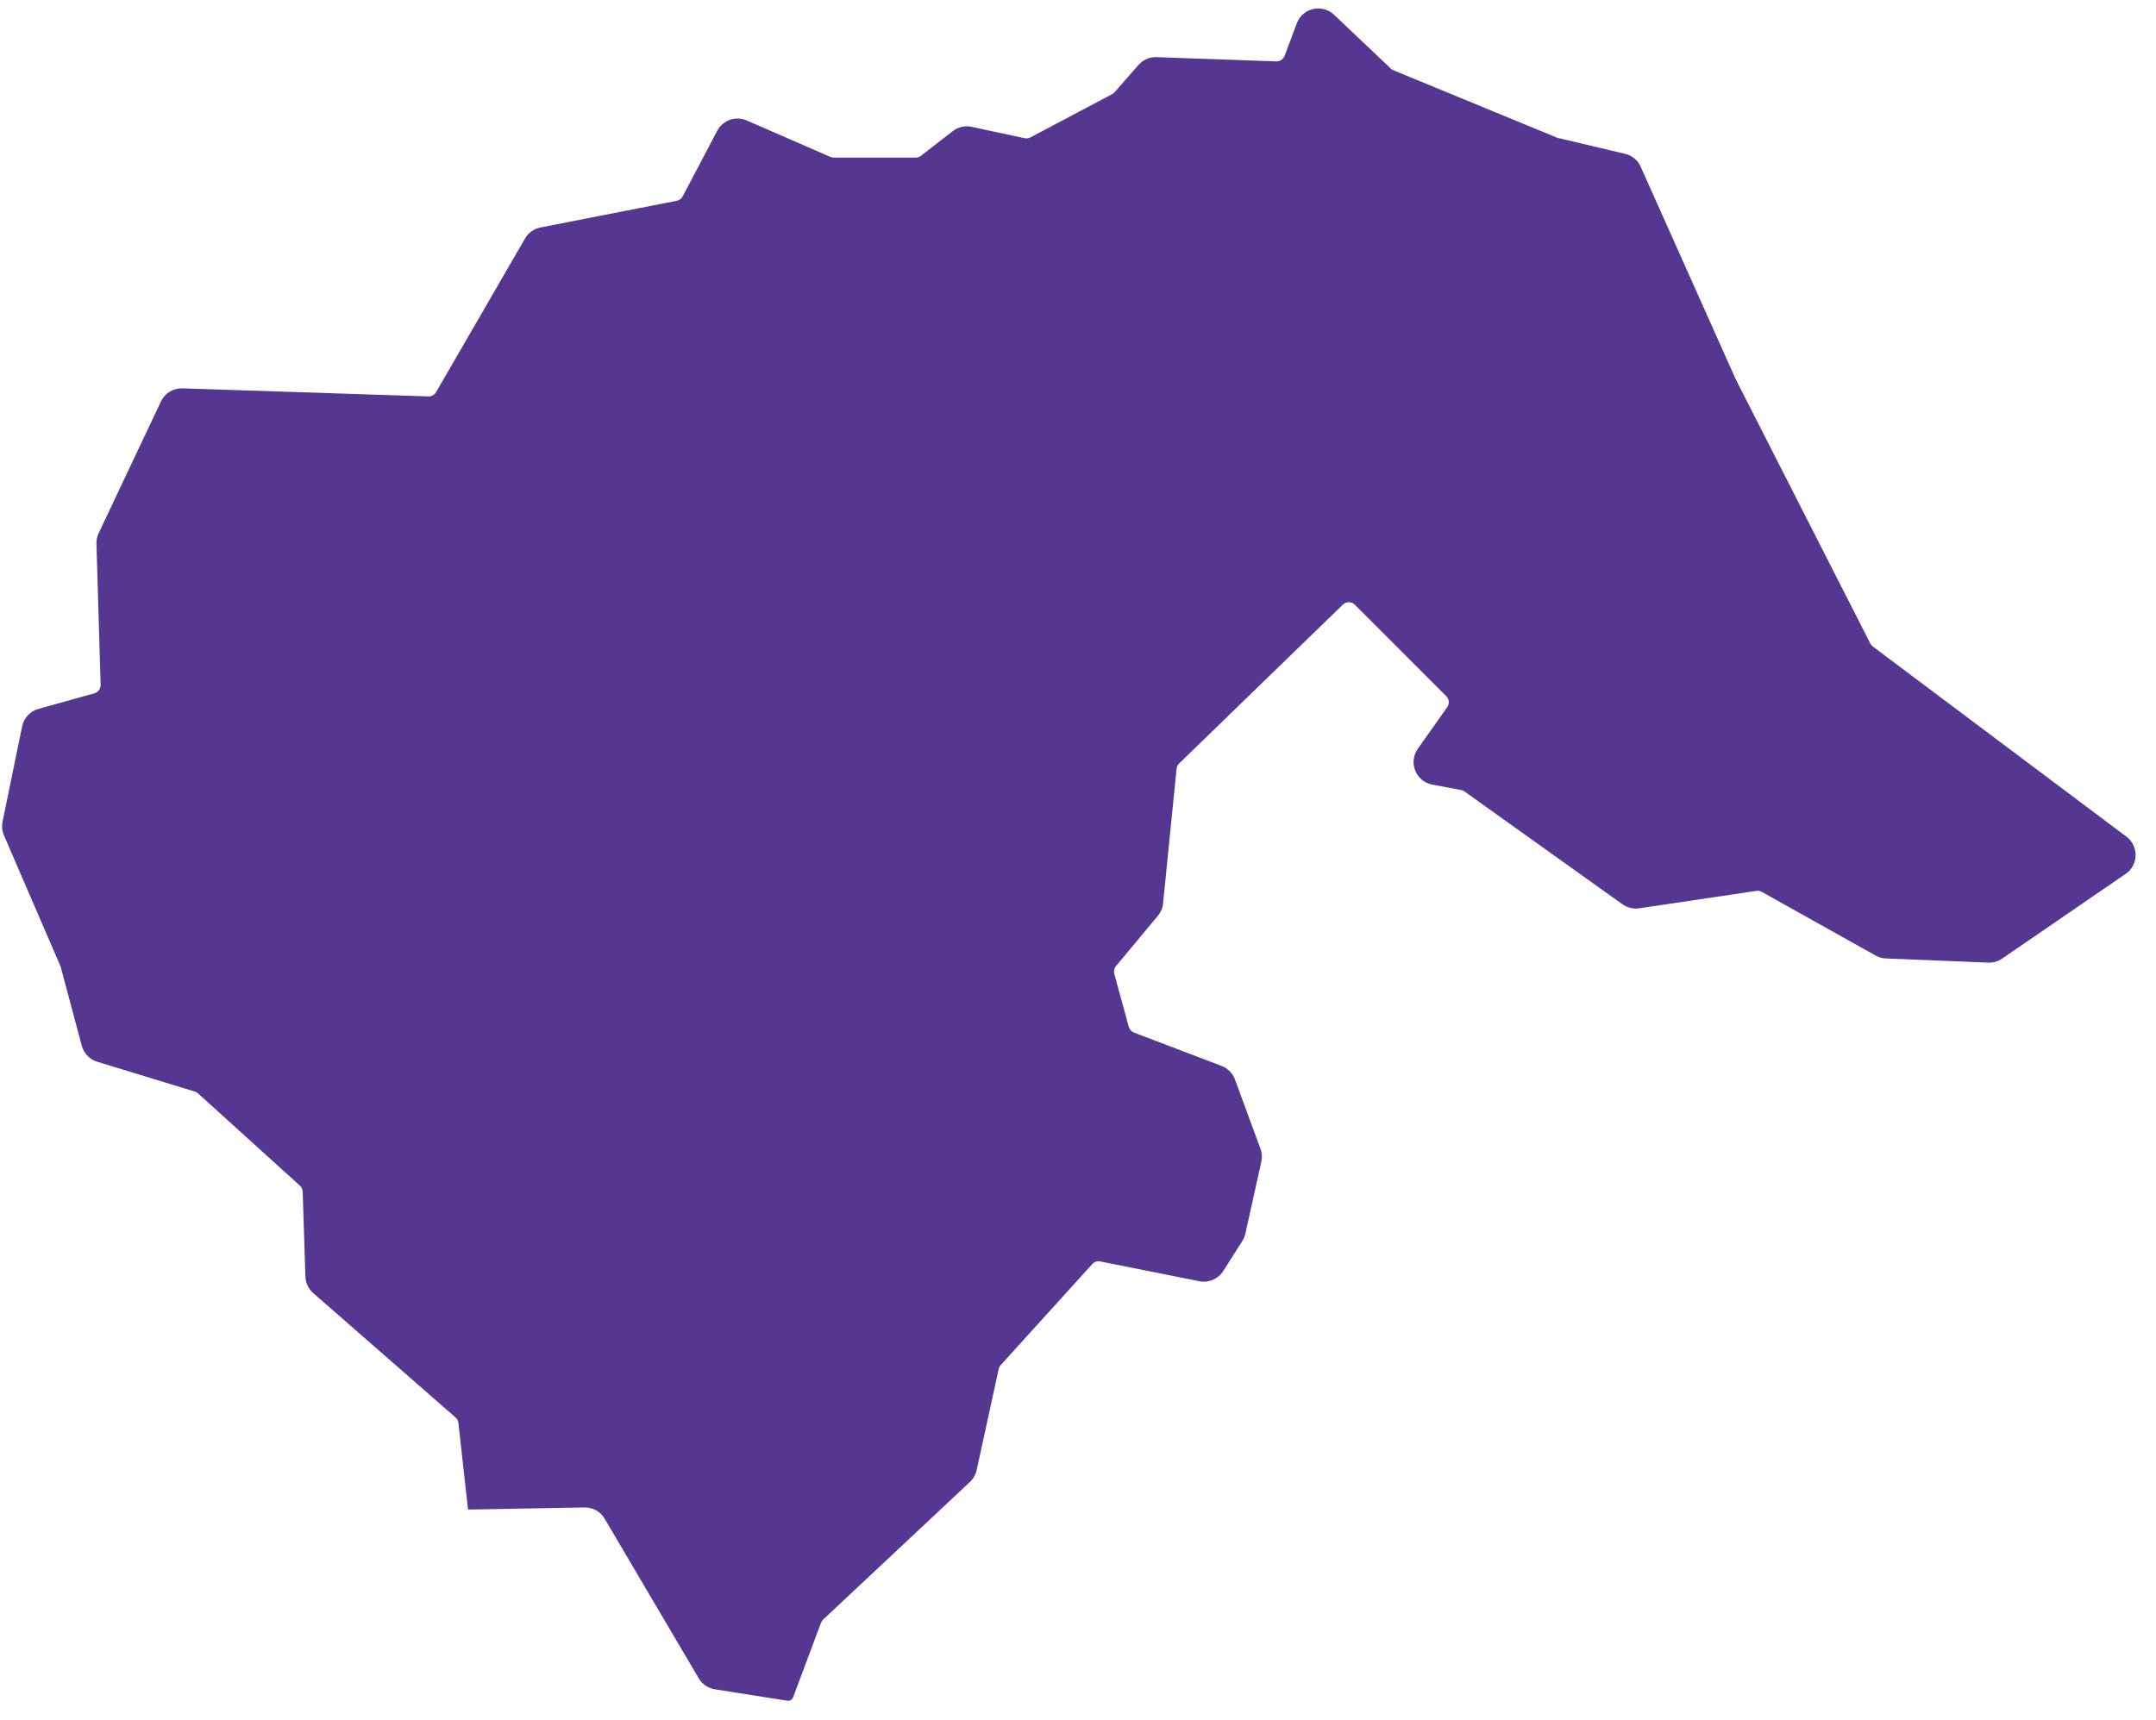<?xml version="1.0" encoding="UTF-8"?> <svg xmlns="http://www.w3.org/2000/svg" width="94" height="75" viewBox="0 0 94 75" fill="none"> <path fill-rule="evenodd" clip-rule="evenodd" d="M20.405 65.827C20.405 65.831 20.409 65.835 20.413 65.835L25.483 65.742C25.843 65.735 26.18 65.923 26.363 66.234L30.464 73.193C30.616 73.45 30.874 73.626 31.169 73.673L34.322 74.171C34.4 74.183 34.479 74.156 34.532 74.098V74.098C34.553 74.075 34.569 74.05 34.579 74.022L35.795 70.774L35.798 70.766C35.818 70.715 35.85 70.668 35.89 70.631V70.631L42.289 64.629C42.437 64.49 42.539 64.31 42.582 64.112L43.542 59.705V59.705C43.556 59.641 43.586 59.582 43.63 59.534V59.534L47.62 55.13L47.623 55.127C47.709 55.029 47.84 54.986 47.967 55.013V55.013L52.291 55.877C52.696 55.957 53.109 55.781 53.331 55.433L54.164 54.124C54.227 54.026 54.272 53.917 54.297 53.804L54.994 50.661C55.036 50.474 55.023 50.278 54.956 50.099L53.843 47.077C53.743 46.806 53.531 46.591 53.261 46.488L49.44 45.032V45.032C49.329 44.989 49.244 44.894 49.213 44.779V44.779L48.582 42.471V42.471C48.55 42.354 48.576 42.23 48.653 42.136L48.655 42.134L50.483 39.937C50.611 39.784 50.69 39.596 50.709 39.397L51.298 33.523V33.523C51.307 33.436 51.347 33.355 51.41 33.295L51.411 33.294L58.544 26.372V26.372C58.69 26.229 58.926 26.227 59.071 26.372V26.372L63.055 30.36V30.36C63.185 30.488 63.203 30.69 63.099 30.839L63.097 30.842L61.814 32.658C61.394 33.253 61.73 34.084 62.447 34.218L63.698 34.453L63.699 34.453C63.752 34.461 63.803 34.482 63.846 34.513V34.513L70.74 39.438C70.951 39.588 71.212 39.651 71.468 39.613L76.583 38.852V38.852C76.664 38.841 76.747 38.857 76.817 38.899L76.82 38.9L81.778 41.674C81.915 41.751 82.068 41.794 82.225 41.8L86.685 41.981C86.901 41.99 87.114 41.929 87.291 41.807L92.676 38.112C93.24 37.725 93.258 36.898 92.71 36.488L81.657 28.198L81.651 28.194C81.607 28.16 81.572 28.117 81.546 28.068V28.068L75.671 16.529L75.664 16.512L71.534 7.273C71.407 6.988 71.155 6.779 70.851 6.708L67.949 6.022L67.926 6.018L67.893 6.007L60.761 3.068V3.068C60.718 3.052 60.679 3.027 60.645 2.996L60.643 2.994L58.163 0.643C57.643 0.151 56.79 0.348 56.539 1.018L56.008 2.435V2.435C55.951 2.585 55.804 2.683 55.643 2.677V2.677L50.425 2.492C50.124 2.481 49.835 2.606 49.636 2.833L48.598 4.02V4.02C48.567 4.054 48.531 4.083 48.491 4.105V4.105L44.925 5.993V5.993C44.847 6.032 44.757 6.044 44.671 6.027V6.027L42.361 5.531C42.072 5.469 41.771 5.538 41.538 5.72L40.153 6.795V6.795C40.087 6.846 40.006 6.874 39.922 6.874H36.361C36.308 6.874 36.256 6.864 36.207 6.844V6.844L32.555 5.253C32.075 5.044 31.514 5.241 31.27 5.704L29.765 8.563V8.563C29.713 8.663 29.616 8.735 29.504 8.757V8.757L23.566 9.92C23.282 9.976 23.037 10.151 22.892 10.4L19.011 17.103V17.103C18.944 17.222 18.815 17.294 18.678 17.288L18.674 17.288L7.954 16.937C7.555 16.924 7.187 17.149 7.017 17.509L4.301 23.255C4.233 23.397 4.201 23.554 4.205 23.712L4.387 29.865V29.865C4.392 30.036 4.281 30.189 4.117 30.236L4.112 30.238L1.676 30.916C1.315 31.017 1.04 31.311 0.965 31.678L0.111 35.836C0.07 36.037 0.091 36.246 0.173 36.434L2.636 42.134L2.642 42.154L2.653 42.189L3.565 45.606C3.654 45.939 3.909 46.203 4.239 46.304L8.495 47.605L8.499 47.606C8.55 47.623 8.598 47.65 8.637 47.687V47.687L13.073 51.706L13.076 51.708C13.15 51.776 13.194 51.871 13.197 51.972V51.972L13.315 55.672C13.323 55.949 13.447 56.21 13.656 56.393L19.861 61.817V61.817C19.931 61.878 19.975 61.962 19.986 62.054L19.986 62.06L20.402 65.801L20.405 65.827V65.827Z" fill="#553791"></path> </svg> 
